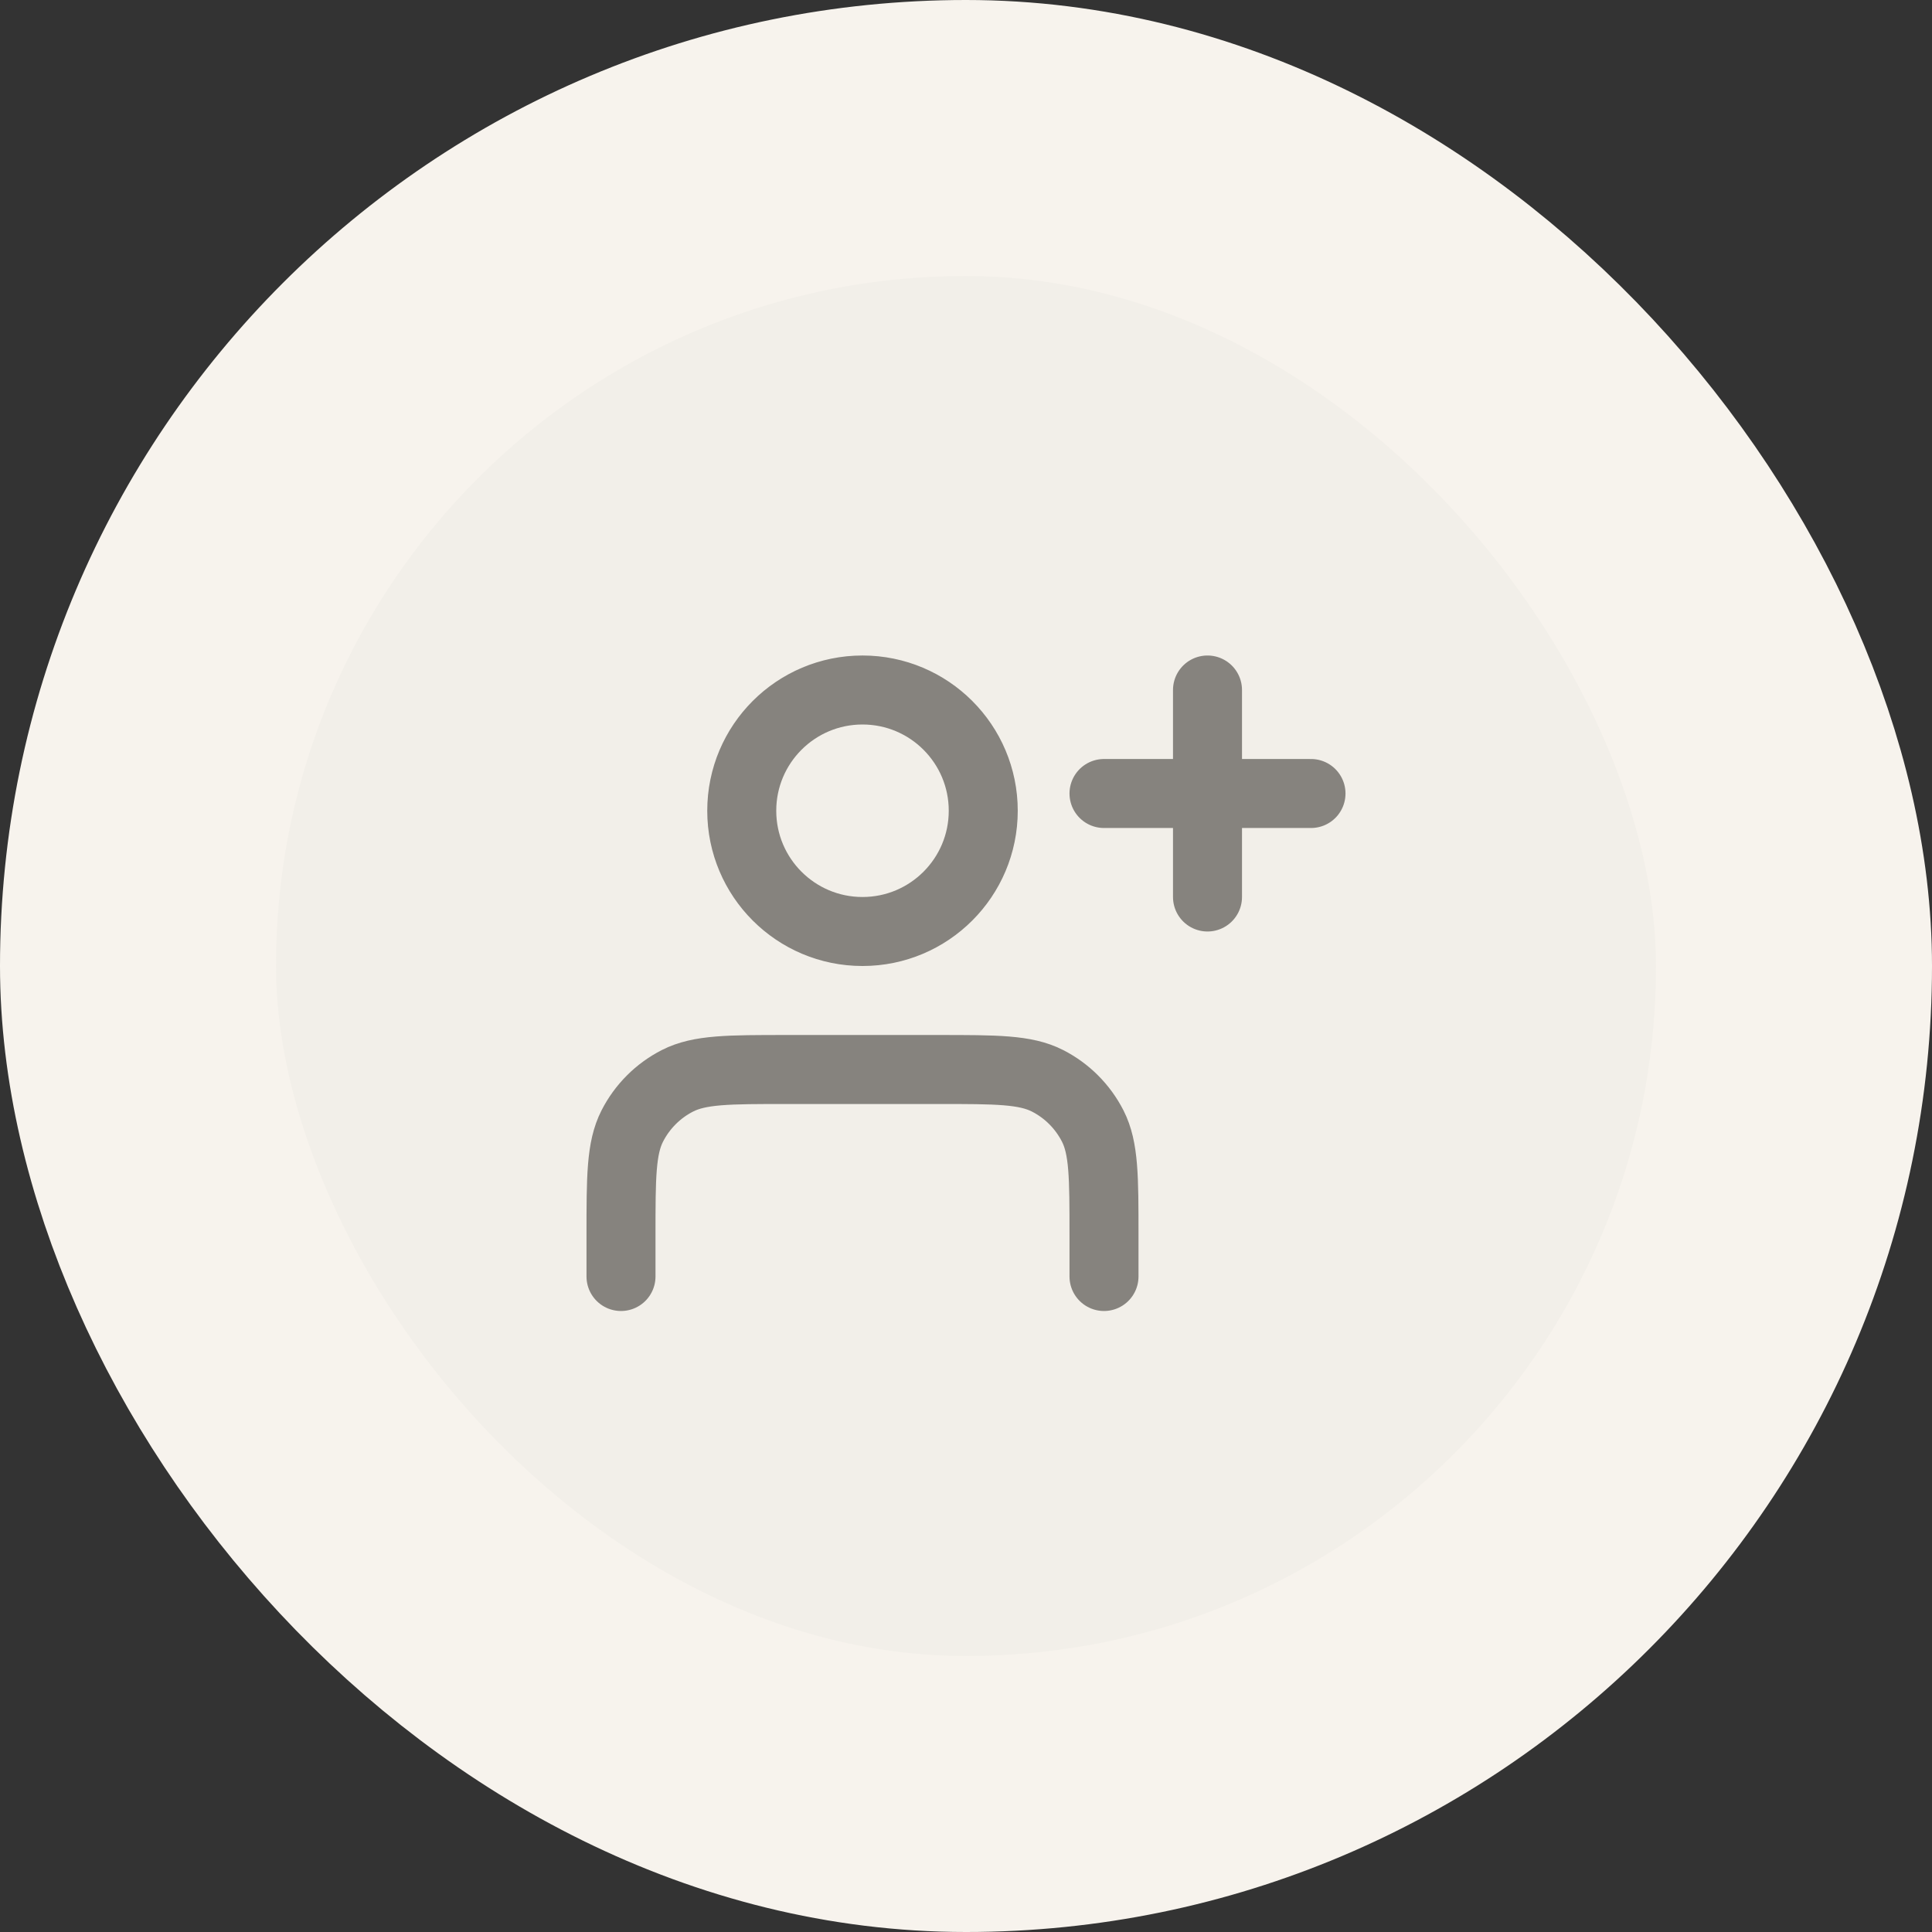 <svg xmlns="http://www.w3.org/2000/svg" fill="none" viewBox="0 0 56 56" height="56" width="56">
<rect x="0" y="0" width="56" height="56" fill="#333333" stroke="none"/>
<rect fill="#F2EFE9" rx="24" height="48" width="48" y="4" x="4"></rect>
<path stroke-linejoin="round" stroke-linecap="round" stroke-width="2" stroke="#86837E" d="M35 26V20M32 23H38M32 37V35.8C32 34.12 32 33.28 31.673 32.638C31.385 32.074 30.927 31.615 30.362 31.327C29.72 31 28.88 31 27.2 31H22.8C21.12 31 20.28 31 19.638 31.327C19.073 31.615 18.615 32.074 18.327 32.638C18 33.28 18 34.12 18 35.8V37M28.5 23.5C28.5 25.433 26.933 27 25 27C23.067 27 21.5 25.433 21.5 23.5C21.5 21.567 23.067 20 25 20C26.933 20 28.5 21.567 28.5 23.5Z"></path>
<rect stroke-width="8" stroke="#F7F3ED" rx="24" height="48" width="48" y="4" x="4"></rect>
</svg>
